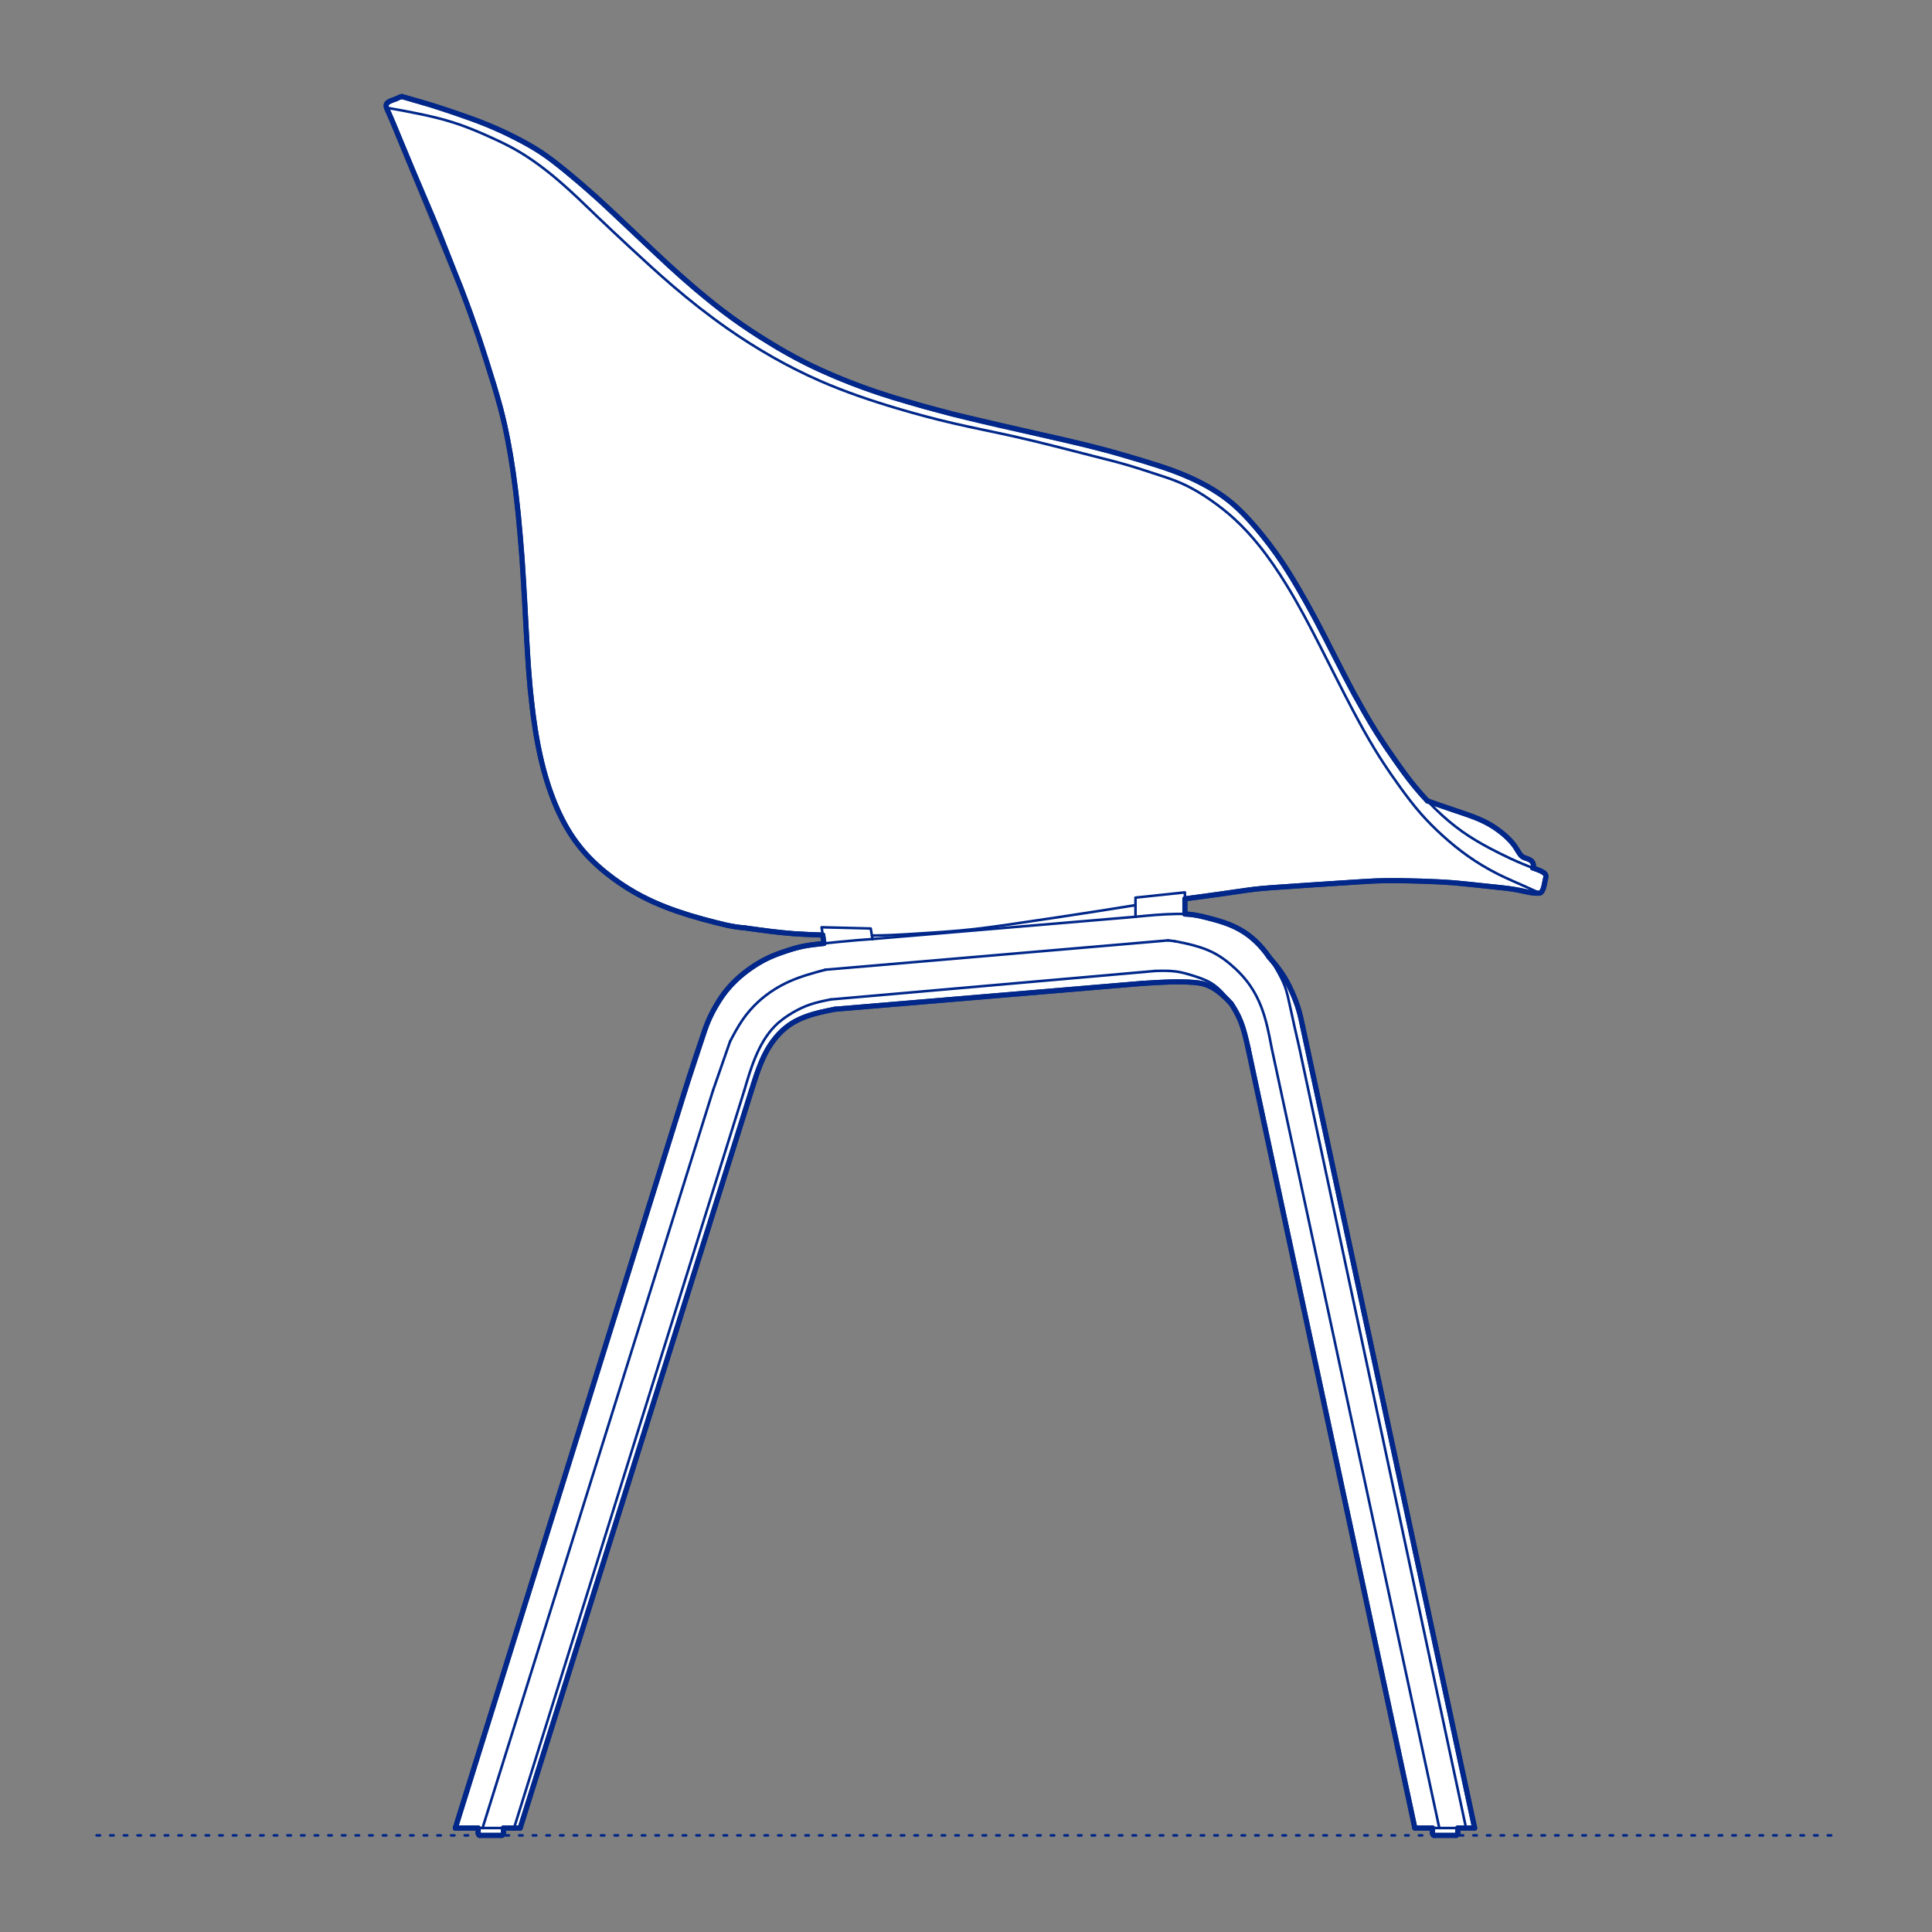 <?xml version="1.0" encoding="UTF-8"?>
<svg xmlns="http://www.w3.org/2000/svg" viewBox="0 0 566.93 566.93">
  <rect x="0" y="0" width="566.93" height="566.93" fill="#808080" stroke="none"/>
  <defs>
    <style>
      .cls-1, .cls-2 {
        stroke-width: .75px;
      }

      .cls-1, .cls-2, .cls-3 {
        fill: none;
        stroke: #002789;
      }

      .cls-1, .cls-2, .cls-3, .cls-4 {
        stroke-linecap: round;
        stroke-linejoin: round;
      }

      .cls-2 {
        stroke-dasharray: 0 0 1 3;
      }

      .cls-3, .cls-4 {
        stroke-width: 1.5px;
      }

      .cls-4 {
        fill: #fff;
        fill-rule: evenodd;
        stroke: #243775;
      }
    </style>
  </defs>
  <g id="Ground_Låst" data-name="Ground Låst">
    <g id="POLYLINE">
      <line class="cls-2" x1="28.35" y1="538.58" x2="538.58" y2="538.58"/>
    </g>
  </g>
  <g id="Blocks_Fill" data-name="Blocks$Fill">
    <g id="HATCH">
      <polygon class="cls-4" points="117.96 28.35 117.88 28.36 117.8 28.37 117.72 28.38 117.64 28.4 117.6 28.41 117.56 28.42 117.51 28.44 117.47 28.45 117.38 28.48 117.3 28.51 117.21 28.54 117.13 28.58 116.96 28.66 116.46 28.9 116.29 28.98 116.15 29.04 116 29.09 114.84 29.51 114.7 29.57 114.56 29.63 114.42 29.69 114.35 29.73 114.28 29.76 114.21 29.8 114.14 29.84 114.07 29.88 114.01 29.92 113.96 29.95 113.91 29.99 113.86 30.02 113.82 30.06 113.77 30.09 113.73 30.13 113.68 30.17 113.64 30.21 113.62 30.23 113.6 30.25 113.58 30.27 113.57 30.29 113.55 30.31 113.53 30.33 113.51 30.35 113.5 30.38 113.48 30.4 113.47 30.42 113.45 30.45 113.44 30.47 113.42 30.49 113.41 30.52 113.4 30.54 113.39 30.57 113.38 30.59 113.38 30.6 113.37 30.62 113.36 30.63 113.36 30.65 113.35 30.67 113.34 30.7 113.34 30.74 113.33 30.77 113.32 30.81 113.32 30.84 113.31 30.88 113.31 30.91 113.31 30.95 113.31 30.98 113.31 31.02 113.31 31.05 113.31 31.09 113.31 31.12 113.31 31.16 113.32 31.19 113.32 31.22 113.32 31.25 113.33 31.31 113.35 31.37 113.36 31.43 113.38 31.49 113.39 31.55 113.41 31.61 113.44 31.69 113.47 31.76 113.53 31.91 115.32 36.03 135.26 84.55 138 91.9 140.59 99.31 144.98 113.17 146.84 119.65 147.42 121.95 147.97 124.26 148.95 128.91 149.79 133.58 150.53 138.27 151.37 144.66 152.08 151.07 153.18 163.85 155.02 195.41 155.6 202.42 156.39 209.41 157.07 214.18 157.47 216.56 157.91 218.93 158.4 221.29 158.94 223.64 159.53 225.97 160.19 228.29 160.98 230.82 161.86 233.32 162.33 234.56 162.82 235.79 163.34 237.01 163.88 238.22 164.69 239.89 165.54 241.54 165.99 242.36 166.46 243.16 166.94 243.96 167.43 244.74 167.89 245.44 168.36 246.13 168.85 246.82 169.35 247.49 169.86 248.15 170.38 248.81 170.91 249.45 171.46 250.09 172.41 251.14 173.4 252.16 174.41 253.15 175.45 254.11 176.52 255.05 177.61 255.96 178.73 256.84 179.86 257.7 180.89 258.45 181.94 259.18 183.01 259.89 184.08 260.58 185.17 261.24 186.27 261.89 187.39 262.51 188.52 263.11 190.19 263.94 191.88 264.73 193.6 265.47 195.33 266.17 197.08 266.84 198.85 267.46 202.41 268.61 206.23 269.71 210.07 270.72 213.08 271.45 214.6 271.75 215.36 271.89 216.12 272.01 217.32 272.16 218.53 272.28 225.81 273.26 229.45 273.67 233.1 274 237.25 274.23 241.42 274.37 241.78 276.84 238.26 277.25 236.82 277.46 236.11 277.59 235.4 277.73 234.76 277.87 234.11 278.03 232.84 278.38 231.57 278.76 229.15 279.58 228 280 226.86 280.46 226.3 280.7 225.74 280.95 225.06 281.27 224.39 281.61 223.73 281.96 223.08 282.33 222.43 282.71 221.79 283.1 221.16 283.51 220.54 283.93 219.94 284.35 219.35 284.78 218.76 285.23 218.19 285.68 217.62 286.15 217.06 286.62 216.51 287.11 215.98 287.61 215.27 288.29 214.59 289 213.93 289.73 213.29 290.48 212.87 291.01 212.46 291.55 212.06 292.1 211.67 292.65 211.3 293.22 210.93 293.79 210.22 294.95 209.57 296.08 208.95 297.24 208.38 298.42 208.1 299.01 207.84 299.61 207.57 300.27 207.31 300.94 206.82 302.29 200.99 320.01 133.61 536.42 140.32 536.42 140.32 537.83 140.32 537.96 140.32 537.98 140.33 538 140.33 538.03 140.33 538.05 140.34 538.07 140.35 538.1 140.35 538.12 140.36 538.14 140.37 538.17 140.38 538.19 140.39 538.21 140.4 538.23 140.41 538.25 140.42 538.28 140.43 538.3 140.44 538.32 140.46 538.34 140.47 538.36 140.48 538.38 140.5 538.4 140.52 538.42 140.53 538.43 140.55 538.45 140.57 538.47 140.58 538.49 140.6 538.5 140.62 538.52 140.64 538.53 140.66 538.54 140.68 538.56 140.7 538.57 140.72 538.58 147.25 538.58 147.28 538.58 147.3 538.57 147.32 538.56 147.34 538.55 147.35 538.55 147.36 538.54 147.38 538.53 147.39 538.53 147.4 538.52 147.41 538.52 147.42 538.51 147.43 538.5 147.44 538.5 147.45 538.49 147.46 538.48 147.47 538.48 147.48 538.47 147.49 538.46 147.5 538.45 147.51 538.45 147.52 538.44 147.53 538.43 147.54 538.42 147.54 538.41 147.55 538.4 147.56 538.39 147.57 538.39 147.58 538.38 147.59 538.37 147.59 538.36 147.6 538.35 147.61 538.34 147.62 538.33 147.62 538.32 147.63 538.31 147.64 538.3 147.64 538.29 147.65 538.28 147.66 538.27 147.66 538.25 147.67 538.24 147.67 538.23 147.68 538.22 147.69 538.21 147.69 538.2 147.7 538.19 147.7 538.18 147.7 538.17 147.71 538.15 147.71 538.14 147.72 538.13 147.72 538.12 147.73 538.1 147.73 538.07 147.74 538.05 147.74 538.03 147.74 537.83 147.74 536.42 152.64 536.42 220.5 320.01 222.07 315.16 222.65 313.57 223.19 312.19 223.47 311.51 223.77 310.83 224.08 310.16 224.4 309.5 224.74 308.84 225.09 308.19 225.47 307.53 225.88 306.88 226.3 306.25 226.74 305.62 227.2 305.02 227.68 304.42 228.18 303.84 228.44 303.56 228.7 303.29 229.11 302.87 229.53 302.47 229.96 302.08 230.4 301.71 230.85 301.34 231.32 301 231.79 300.66 232.28 300.34 232.8 300.02 233.34 299.72 233.89 299.43 234.45 299.16 235.01 298.9 235.58 298.66 236.16 298.43 236.74 298.22 237.75 297.88 238.78 297.57 239.8 297.29 240.84 297.03 242.93 296.57 245.02 296.15 335.06 288.58 339.18 288.33 343.31 288.15 344.97 288.12 346.64 288.12 348.3 288.16 349.98 288.26 350.89 288.34 351.35 288.39 351.8 288.45 352.25 288.53 352.48 288.57 352.7 288.62 352.93 288.67 353.15 288.73 353.37 288.79 353.58 288.85 353.84 288.94 354.09 289.03 354.33 289.12 354.58 289.22 354.82 289.33 355.07 289.45 355.3 289.57 355.54 289.69 355.78 289.82 356.01 289.96 356.24 290.1 356.46 290.24 356.91 290.54 357.35 290.85 357.61 291.05 357.88 291.26 358.39 291.68 358.89 292.12 359.38 292.57 359.86 293.03 360.33 293.5 361.24 294.48 361.64 295.09 362.03 295.71 362.4 296.33 362.76 296.97 363.1 297.61 363.42 298.26 363.72 298.92 364 299.59 364.19 300.07 364.36 300.55 364.7 301.52 365 302.5 365.27 303.5 365.77 305.5 366.23 307.53 415.17 536.42 420.35 536.42 420.35 537.83 420.35 537.96 420.35 537.98 420.35 538 420.36 538.03 420.36 538.05 420.37 538.07 420.37 538.1 420.38 538.12 420.39 538.14 420.39 538.17 420.4 538.19 420.41 538.21 420.42 538.23 420.43 538.25 420.44 538.28 420.46 538.3 420.47 538.32 420.48 538.34 420.5 538.36 420.51 538.38 420.53 538.4 420.54 538.42 420.56 538.43 420.57 538.45 420.59 538.47 420.61 538.49 420.63 538.5 420.65 538.52 420.66 538.53 420.68 538.54 420.7 538.56 420.72 538.57 420.74 538.58 427.28 538.58 427.3 538.58 427.33 538.57 427.35 538.56 427.37 538.55 427.38 538.55 427.39 538.54 427.4 538.53 427.41 538.53 427.42 538.52 427.43 538.52 427.44 538.51 427.45 538.5 427.46 538.5 427.48 538.49 427.49 538.48 427.5 538.48 427.51 538.47 427.51 538.46 427.52 538.45 427.53 538.45 427.54 538.44 427.55 538.43 427.56 538.42 427.57 538.41 427.58 538.4 427.59 538.39 427.6 538.39 427.6 538.38 427.61 538.37 427.62 538.36 427.63 538.35 427.64 538.34 427.64 538.33 427.65 538.32 427.66 538.31 427.66 538.3 427.67 538.29 427.68 538.28 427.68 538.27 427.69 538.25 427.7 538.24 427.7 538.23 427.71 538.22 427.71 538.21 427.72 538.2 427.72 538.19 427.73 538.18 427.73 538.17 427.73 538.15 427.74 538.14 427.74 538.13 427.75 538.12 427.75 538.1 427.76 538.07 427.76 538.05 427.77 538.03 427.77 537.83 427.77 536.42 432.72 536.42 382.26 301.23 381.74 298.82 381.45 297.62 381.12 296.44 380.93 295.78 380.72 295.13 380.49 294.49 380.26 293.85 379.76 292.57 379.23 291.31 378.55 289.84 378.19 289.12 377.82 288.4 377.43 287.69 377.03 286.99 376.6 286.3 376.16 285.63 375.73 285 375.28 284.38 374.34 283.16 372.37 280.79 371.94 280.18 371.5 279.59 371.05 279.01 370.58 278.44 370.09 277.88 369.59 277.33 369.08 276.8 368.55 276.28 368.07 275.84 367.58 275.41 367.08 274.99 366.57 274.59 366.05 274.2 365.52 273.82 364.97 273.46 364.42 273.12 363.98 272.86 363.53 272.61 363.08 272.37 362.62 272.14 362.15 271.91 361.69 271.7 361.22 271.5 360.74 271.3 360 271.01 359.24 270.74 358.48 270.49 357.72 270.25 356.18 269.81 353.46 269.1 352.29 268.83 351.7 268.7 351.1 268.59 350.51 268.49 349.91 268.4 349.36 268.34 348.81 268.29 348.26 268.25 347.7 268.22 347.7 263.76 368.02 260.95 370.34 260.71 373.17 260.48 373.17 260.48 393.99 259.08 403.83 258.49 407.16 258.42 410.5 258.42 417.17 258.57 422.02 258.76 426.86 259.07 436.29 260.04 442.55 260.72 443.79 260.9 445.03 261.1 446.26 261.34 448.19 261.76 448.83 261.89 449.16 261.94 449.48 261.99 449.81 262.03 450.14 262.07 450.47 262.09 450.8 262.11 451.14 262.11 451.31 262.11 451.48 262.1 451.57 262.1 451.65 262.09 451.7 262.08 451.74 262.08 451.78 262.07 451.8 262.07 451.82 262.06 451.84 262.06 451.86 262.05 451.88 262.05 451.9 262.04 451.92 262.04 451.94 262.03 451.96 262.02 451.98 262.02 452 262.01 452.01 262 452.02 262 452.04 261.99 452.05 261.98 452.07 261.98 452.08 261.97 452.09 261.96 452.11 261.95 452.12 261.94 452.13 261.93 452.15 261.92 452.17 261.9 452.2 261.88 452.22 261.86 452.24 261.84 452.27 261.82 452.29 261.8 452.31 261.77 452.33 261.75 452.35 261.72 452.37 261.69 452.39 261.67 452.41 261.64 452.43 261.61 452.45 261.58 452.49 261.53 452.53 261.47 452.56 261.41 452.59 261.34 452.65 261.22 452.7 261.12 452.74 261.03 452.78 260.93 452.82 260.84 452.85 260.74 452.89 260.64 452.95 260.45 453.01 260.26 453.06 260.07 453.1 259.88 453.14 259.69 453.37 258.53 453.45 258.15 453.54 257.79 453.57 257.67 453.59 257.55 453.6 257.49 453.61 257.43 453.61 257.37 453.62 257.31 453.62 257.25 453.62 257.18 453.62 257.15 453.62 257.11 453.62 257.07 453.62 257.03 453.61 256.99 453.61 256.95 453.6 256.92 453.59 256.88 453.59 256.84 453.58 256.8 453.57 256.77 453.56 256.75 453.56 256.73 453.55 256.71 453.54 256.7 453.54 256.68 453.53 256.66 453.52 256.65 453.51 256.63 453.5 256.61 453.5 256.6 453.49 256.58 453.47 256.56 453.46 256.54 453.45 256.52 453.44 256.5 453.43 256.48 453.41 256.47 453.4 256.45 453.38 256.43 453.37 256.42 453.36 256.4 453.34 256.38 453.31 256.35 453.28 256.32 453.24 256.29 453.21 256.26 453.17 256.23 453.14 256.2 453.07 256.14 452.99 256.09 452.84 255.99 452.69 255.89 452.53 255.8 452.37 255.71 452.21 255.63 452.05 255.55 451.89 255.48 451.73 255.41 451.4 255.27 449.72 254.66 449.75 254.63 449.77 254.6 449.8 254.57 449.82 254.54 449.84 254.51 449.85 254.49 449.86 254.48 449.87 254.46 449.88 254.44 449.89 254.43 449.89 254.41 449.9 254.39 449.91 254.36 449.92 254.34 449.93 254.31 449.94 254.29 449.95 254.26 449.95 254.24 449.96 254.21 449.96 254.18 449.97 254.16 449.97 254.13 449.97 254.1 449.98 254.08 449.98 254.05 449.98 254.02 449.98 254 449.98 253.97 449.98 253.94 449.98 253.91 449.98 253.88 449.97 253.83 449.97 253.77 449.96 253.72 449.95 253.66 449.94 253.61 449.93 253.55 449.91 253.5 449.89 253.44 449.88 253.39 449.86 253.33 449.84 253.28 449.81 253.23 449.79 253.17 449.77 253.12 449.74 253.07 449.71 253.02 449.68 252.98 449.65 252.93 449.62 252.88 449.59 252.84 449.55 252.8 449.51 252.75 449.49 252.73 449.47 252.71 449.45 252.68 449.43 252.66 449.38 252.62 449.33 252.57 449.28 252.53 449.23 252.49 449.18 252.46 449.12 252.42 449.07 252.38 449.01 252.35 448.95 252.32 448.9 252.28 448.84 252.25 448.78 252.22 448.66 252.17 448.53 252.11 448.39 252.06 447.45 251.73 447.32 251.68 447.2 251.63 447.13 251.6 447.07 251.57 447.01 251.54 446.95 251.51 446.89 251.47 446.83 251.44 446.78 251.4 446.72 251.36 446.66 251.32 446.61 251.28 446.57 251.25 446.53 251.22 446.5 251.18 446.46 251.15 446.43 251.11 446.39 251.08 446.32 251 446.26 250.93 446.19 250.85 446.13 250.77 445.98 250.57 445.9 250.46 445.74 250.22 444.84 248.77 444.65 248.48 444.45 248.2 444.24 247.92 444.03 247.64 443.81 247.37 443.58 247.1 443.35 246.84 443.11 246.58 442.87 246.33 442.62 246.08 442.11 245.59 441.59 245.12 441.06 244.66 440.42 244.15 439.78 243.66 439.12 243.18 438.45 242.73 437.76 242.3 437.07 241.88 436.36 241.49 435.65 241.12 434.86 240.74 434.06 240.38 433.25 240.05 432.44 239.73 430.79 239.12 418.87 235.01 417.6 233.63 416.36 232.22 415.15 230.78 413.97 229.32 411.8 226.44 409.7 223.51 406.8 219.34 404.02 215.09 402.19 212.09 400.41 209.05 397.37 203.63 385.59 180.89 383.27 176.66 380.87 172.47 379.35 169.92 377.78 167.4 376.17 164.91 374.48 162.47 372.44 159.69 370.32 156.99 368.41 154.69 366.44 152.46 365.26 151.2 364.05 149.98 363.43 149.38 362.8 148.79 362.16 148.22 361.51 147.66 360.59 146.91 359.66 146.19 358.7 145.49 357.73 144.82 356.73 144.18 355.73 143.55 354.71 142.95 353.67 142.37 352.56 141.78 351.43 141.2 350.29 140.65 349.13 140.13 346.81 139.13 344.45 138.21 342.29 137.44 340.12 136.72 335.76 135.35 326.49 132.63 319 130.68 279.53 121.51 271.59 119.39 262.27 116.68 257.65 115.2 253.08 113.6 249.17 112.12 245.29 110.55 240.7 108.54 238.43 107.48 236.18 106.37 233.49 104.97 230.83 103.51 228.19 101.99 222.88 98.73 220.2 96.99 217.55 95.2 214.94 93.35 212.21 91.33 209.53 89.25 204.27 84.93 200.3 81.49 196.4 77.98 176 58.82 170.87 54.28 165.62 49.87 162.22 47.18 160.48 45.9 159.59 45.28 158.7 44.67 157.77 44.08 156.84 43.5 154.94 42.39 153 41.33 151.05 40.32 149.13 39.36 147.19 38.44 145.23 37.56 143.26 36.72 140.82 35.75 138.36 34.83 133.41 33.1 126.65 30.88 117.96 28.35"/>
    </g>
  </g>
  <g id="Blocks_Inner" data-name="Blocks$Inner">
    <g id="POLYLINE-2" data-name="POLYLINE">
      <polyline class="cls-1" points="347.7 268.22 347.7 261.86 333.2 263.4 333.2 269.02"/>
    </g>
    <g id="POLYLINE-3" data-name="POLYLINE">
      <polyline class="cls-1" points="241.78 276.84 241.09 272.1 255.51 272.46 256.03 275.55"/>
    </g>
    <g id="POLYLINE-4" data-name="POLYLINE">
      <line class="cls-1" x1="141.6" y1="536.42" x2="209.22" y2="320.01"/>
    </g>
    <g id="SPLINE">
      <path class="cls-1" d="M209.22,320.01c1.67-4.8,3.34-9.6,5.01-14.41"/>
    </g>
    <g id="SPLINE-2" data-name="SPLINE">
      <path class="cls-1" d="M214.23,305.61c1.13-2.15,2.27-4.3,3.64-6.3,1.33-1.94,2.89-3.73,4.62-5.33,1.47-1.36,3.07-2.57,4.76-3.63,1.4-.88,2.86-1.67,4.37-2.34,3.37-1.51,6.95-2.48,10.53-3.44"/>
    </g>
    <g id="POLYLINE-5" data-name="POLYLINE">
      <line class="cls-1" x1="242.14" y1="284.56" x2="342.74" y2="275.95"/>
    </g>
    <g id="SPLINE-3" data-name="SPLINE">
      <path class="cls-1" d="M342.74,275.95c.38.04.77.08,1.15.13.29.04.57.08.86.12"/>
    </g>
    <g id="SPLINE-4" data-name="SPLINE">
      <path class="cls-1" d="M344.75,276.2s4.98.82,8.76,2.24c3.07,1.15,5.35,2.69,7.42,4.42,2.26,1.89,4.28,4,5.92,6.37,1.34,1.94,2.41,4.06,3.26,6.24,1.49,3.86,2.27,7.96,3.05,12.05"/>
    </g>
    <g id="POLYLINE-6" data-name="POLYLINE">
      <line class="cls-1" x1="373.16" y1="307.53" x2="422.35" y2="536.42"/>
    </g>
    <g id="POLYLINE-7" data-name="POLYLINE">
      <line class="cls-1" x1="150.84" y1="536.42" x2="218.4" y2="320.01"/>
    </g>
    <g id="SPLINE-5" data-name="SPLINE">
      <path class="cls-1" d="M218.4,320.01c.98-3.34,1.96-6.68,3.33-9.93s3.15-6.45,5.62-8.95c1.59-1.61,3.46-2.95,5.44-4.09,1.56-.9,3.18-1.67,4.87-2.25,1.98-.68,4.04-1.1,6.1-1.51"/>
    </g>
    <g id="POLYLINE-8" data-name="POLYLINE">
      <line class="cls-1" x1="243.77" y1="293.28" x2="339" y2="284.92"/>
    </g>
    <g id="SPLINE-6" data-name="SPLINE">
      <path class="cls-1" d="M339,284.92c2.1-.06,4.21-.11,6.26.18,1.69.25,3.35.73,5.01,1.26,1.86.59,3.73,1.23,5.35,2.26,1.93,1.22,3.53,2.98,4.92,4.86s2.59,3.96,3.47,6.12c1.03,2.54,1.63,5.24,2.24,7.94"/>
    </g>
    <g id="POLYLINE-9" data-name="POLYLINE">
      <polyline class="cls-1" points="366.23 307.53 415.17 536.42 432.72 536.42 382.26 301.23"/>
    </g>
    <g id="SPLINE-7" data-name="SPLINE">
      <path class="cls-1" d="M382.26,301.23c-.34-1.61-.68-3.22-1.14-4.8-.51-1.75-1.16-3.45-1.9-5.12-.87-1.97-1.86-3.9-3.06-5.68-1.14-1.7-2.47-3.27-3.8-4.84"/>
    </g>
    <g id="ARC">
      <path class="cls-1" d="M420.35,537.96c.02.26.17.49.39.63"/>
    </g>
    <g id="POLYLINE-10" data-name="POLYLINE">
      <line class="cls-1" x1="420.74" y1="538.58" x2="427.28" y2="538.58"/>
    </g>
    <g id="ARC-2" data-name="ARC">
      <path class="cls-1" d="M427.28,538.58c.26-.07.45-.29.48-.55"/>
    </g>
    <g id="ARC-3" data-name="ARC">
      <path class="cls-1" d="M140.32,537.96c.02.26.17.49.39.63"/>
    </g>
    <g id="POLYLINE-11" data-name="POLYLINE">
      <line class="cls-1" x1="140.72" y1="538.58" x2="147.25" y2="538.58"/>
    </g>
    <g id="ARC-4" data-name="ARC">
      <path class="cls-1" d="M147.25,538.58c.26-.07.45-.29.48-.55"/>
    </g>
    <g id="SPLINE-8" data-name="SPLINE">
      <path class="cls-1" d="M347.7,263.76c17.16-2.16,16.98-2.66,25.47-3.28,3.73-.27,7.46-.54,11.18-.78,3.21-.21,6.42-.41,9.63-.62,3.28-.22,6.56-.47,9.85-.59,4.44-.15,8.89-.06,13.34.08,3.24.11,6.47.24,9.7.5,3.14.26,6.28.64,9.42.97,3.34.34,6.7.61,9.97,1.3,1.71.36,3.4.84,5.22.76.18,0,.35-.02.5-.08.31-.13.51-.46.67-.8.48-1.02.56-2.04.8-3.07.08-.32.17-.63.17-.97,0-.2-.03-.41-.13-.59-.11-.21-.3-.36-.5-.5-.8-.56-1.7-.86-2.6-1.19-2.44-.88-4.84-1.9-7.2-2.99-2.1-.98-4.18-2.01-6.22-3.1-2.68-1.43-5.3-2.97-7.78-4.72-2.8-1.97-5.4-4.21-7.86-6.59-2.63-2.56-5.09-5.29-7.36-8.17-1.49-1.89-2.89-3.84-4.27-5.81-1.95-2.77-3.87-5.56-5.67-8.42-1.25-1.99-2.45-4.01-3.62-6.05-2.06-3.59-4.05-7.22-5.95-10.89-1.8-3.47-3.51-6.98-5.29-10.46-1.16-2.28-2.36-4.54-3.57-6.8-1.53-2.83-3.1-5.65-4.72-8.43-2-3.41-4.09-6.78-6.38-10-1.33-1.87-2.72-3.69-4.17-5.48-1.25-1.55-2.53-3.06-3.88-4.53-1.55-1.69-3.18-3.32-4.93-4.8-2.41-2.03-5.07-3.77-7.83-5.28-2.97-1.62-6.06-2.99-9.23-4.16-2.86-1.06-5.77-1.97-8.69-2.86-3.08-.94-6.17-1.86-9.27-2.72-4.97-1.37-9.99-2.59-15.02-3.75-7.98-1.83-15.99-3.51-23.96-5.41-5.33-1.27-10.64-2.63-15.92-4.09-6.24-1.72-12.44-3.57-18.51-5.79-2.62-.96-5.21-1.98-7.78-3.06-3.08-1.3-6.13-2.67-9.11-4.18-3.61-1.82-7.13-3.83-10.59-5.95-3.64-2.23-7.2-4.57-10.65-7.07-3.67-2.66-7.22-5.49-10.67-8.42-2.67-2.26-5.28-4.59-7.86-6.95-3.25-2.97-6.45-6-9.64-9.04-3.57-3.4-7.12-6.81-10.77-10.12-3.38-3.07-6.83-6.06-10.38-8.95-2.24-1.82-4.52-3.61-6.92-5.19-2.45-1.62-5.03-3.03-7.65-4.36-2.55-1.29-5.15-2.5-7.79-3.59-3.23-1.34-6.54-2.49-9.85-3.63-2.24-.77-4.49-1.52-6.76-2.22-2.01-.62-4.03-1.19-6.05-1.77-.88-.25-1.77-.51-2.65-.77"/>
    </g>
    <g id="SPLINE-9" data-name="SPLINE">
      <path class="cls-1" d="M117.96,28.35c-.11.01-.21.03-.31.05-.47.11-.9.38-1.35.57-.76.33-1.57.49-2.28.95-.26.17-.5.37-.62.65-.07.17-.09.37-.08.55.03.38.19.74.35,1.09,1.16,2.55,2.19,5.08,3.24,7.62,2.67,6.48,5.43,12.99,8.2,19.47,1.35,3.16,2.7,6.32,3.97,9.5.83,2.07,1.63,4.15,2.44,6.22,1.24,3.18,2.52,6.34,3.75,9.52,1.89,4.88,3.66,9.8,5.33,14.76,1.55,4.59,3,9.21,4.4,13.86.65,2.15,1.28,4.31,1.85,6.48,1.62,6.12,2.78,12.36,3.69,18.62.62,4.25,1.13,8.52,1.56,12.8.86,8.51,1.43,17.05,1.89,25.59.33,6.25.6,12.51,1.05,18.75.33,4.68.77,9.35,1.37,14.01.83,6.37,1.97,12.72,3.8,18.88,1,3.39,2.22,6.72,3.7,9.93,1.04,2.25,2.21,4.44,3.55,6.53,1.21,1.88,2.56,3.67,4.03,5.35,2.5,2.84,5.35,5.36,8.4,7.61,2.74,2.03,5.63,3.85,8.66,5.41,4.42,2.29,9.13,4.05,13.9,5.51,2.54.77,5.09,1.46,7.66,2.11,2,.51,4.01.99,6.04,1.28.8.12,1.61.2,2.42.27"/>
    </g>
    <g id="SPLINE-10" data-name="SPLINE">
      <path class="cls-1" d="M218.53,272.28c4.85.68,9.69,1.36,14.56,1.72,2.77.2,5.54.3,8.32.37"/>
    </g>
    <g id="POLYLINE-12" data-name="POLYLINE">
      <line class="cls-1" x1="430.2" y1="536.42" x2="381.29" y2="307.53"/>
    </g>
    <g id="SPLINE-11" data-name="SPLINE">
      <path class="cls-1" d="M381.29,307.53c-.96-4.2-1.93-8.4-2.83-12.65-.39-1.85-.78-3.71-1.43-5.47-.59-1.6-1.41-3.13-2.25-4.63-.76-1.36-1.54-2.71-2.41-3.99-1.11-1.62-2.39-3.15-3.82-4.51-1.26-1.2-2.64-2.27-4.13-3.16-1.17-.71-2.41-1.31-3.68-1.82-1.98-.79-4.04-1.37-6.11-1.9-1.56-.4-3.13-.79-4.72-.99s-3.14-.24-4.72-.22c-4.02.05-8.01.44-12,.83"/>
    </g>
    <g id="POLYLINE-13" data-name="POLYLINE">
      <line class="cls-1" x1="333.2" y1="269.02" x2="256.08" y2="275.55"/>
    </g>
    <g id="SPLINE-12" data-name="SPLINE">
      <path class="cls-1" d="M256.08,275.55c-1.54.11-3.09.22-4.63.35-3.44.28-6.87.64-10.31,1.01-1.93.21-3.85.42-5.74.82-1.72.36-3.41.88-5.09,1.45-1.55.52-3.09,1.09-4.58,1.77-1.81.83-3.55,1.85-5.2,2.98-1.61,1.11-3.15,2.33-4.57,3.68-.95.9-1.85,1.86-2.68,2.87-1.15,1.4-2.15,2.91-3.07,4.47s-1.7,3.06-2.38,4.66c-.75,1.76-1.34,3.59-1.95,5.41-.63,1.89-1.29,3.78-1.92,5.67-1.03,3.09-2.01,6.21-2.98,9.32"/>
    </g>
    <g id="POLYLINE-14" data-name="POLYLINE">
      <polyline class="cls-1" points="200.99 320.01 133.61 536.42 152.64 536.42 220.5 320.01"/>
    </g>
    <g id="SPLINE-13" data-name="SPLINE">
      <path class="cls-1" d="M220.5,320.01c.68-2.16,1.35-4.32,2.15-6.45.69-1.84,1.47-3.66,2.44-5.37,1-1.77,2.2-3.44,3.61-4.91,1.07-1.12,2.27-2.11,3.58-2.94,1.39-.88,2.91-1.57,4.47-2.13,2.68-.96,5.48-1.51,8.28-2.07"/>
    </g>
    <g id="POLYLINE-15" data-name="POLYLINE">
      <line class="cls-1" x1="245.02" y1="296.15" x2="335.06" y2="288.58"/>
    </g>
    <g id="SPLINE-14" data-name="SPLINE">
      <path class="cls-1" d="M335.06,288.58c2.75-.18,5.5-.36,8.25-.43,2.22-.06,4.44-.06,6.67.11,1.22.09,2.45.23,3.61.6,1.35.42,2.61,1.15,3.76,2,1.44,1.06,2.69,2.31,3.89,3.63"/>
    </g>
    <g id="SPLINE-15" data-name="SPLINE">
      <path class="cls-1" d="M451.82,262.06c-1.28-.59-2.57-1.18-3.86-1.75-2.82-1.26-5.68-2.45-8.44-3.84-3.04-1.53-5.98-3.29-8.76-5.26-2.61-1.84-5.08-3.87-7.44-6.01-2.23-2.02-4.37-4.15-6.35-6.41-2.16-2.46-4.14-5.07-6.06-7.73-1.74-2.41-3.44-4.84-5.06-7.33-.83-1.28-1.65-2.57-2.44-3.87-2.31-3.79-4.44-7.68-6.51-11.6-3.24-6.15-6.33-12.38-9.49-18.58s-6.32-12.21-9.91-18.06c-2.51-4.08-5.2-8.06-8.22-11.78-2.18-2.69-4.53-5.25-7.07-7.58-2.15-1.97-4.45-3.77-6.85-5.45-2.7-1.88-5.54-3.6-8.53-4.93-2.89-1.29-5.92-2.21-8.93-3.19-1.83-.59-3.66-1.2-5.5-1.76-3.8-1.16-7.65-2.12-11.5-3.09-7.87-2-15.71-4.07-23.5-5.81-5.87-1.31-11.71-2.44-17.66-3.82-5.49-1.27-11.06-2.76-16.54-4.39-7.68-2.28-15.16-4.82-22.39-7.97-9.59-4.18-18.74-9.44-27.33-15.44-5.63-3.93-11.02-8.18-16.22-12.65-4.17-3.58-8.22-7.3-12.25-11.04-3.31-3.07-6.61-6.16-9.88-9.29-3.65-3.5-7.26-7.06-11.23-10.45s-8.04-6.43-12.2-8.83c-2.29-1.32-4.56-2.42-6.92-3.5-3.69-1.7-7.58-3.37-11.59-4.65-3.26-1.05-6.59-1.84-9.93-2.54s-6.55-1.28-9.83-1.85"/>
    </g>
    <g id="SPLINE-16" data-name="SPLINE">
      <path class="cls-1" d="M449.72,254.66c.07-.08.13-.16.17-.25.12-.25.1-.57.03-.85-.08-.3-.21-.58-.41-.8-.23-.26-.53-.44-.86-.58-.7-.31-1.48-.43-2.05-.89-.2-.17-.38-.38-.54-.59-.46-.61-.82-1.28-1.22-1.92-1.01-1.56-2.34-2.91-3.79-4.11-1.67-1.39-3.48-2.58-5.41-3.54-2.08-1.04-4.3-1.82-6.52-2.57-2.21-.74-4.42-1.46-6.61-2.23-1.22-.43-2.43-.87-3.65-1.32"/>
    </g>
    <g id="POLYLINE-16" data-name="POLYLINE">
      <line class="cls-1" x1="427.77" y1="536.42" x2="427.77" y2="537.83"/>
    </g>
    <g id="POLYLINE-17" data-name="POLYLINE">
      <line class="cls-1" x1="420.35" y1="537.83" x2="420.35" y2="536.42"/>
    </g>
    <g id="POLYLINE-18" data-name="POLYLINE">
      <line class="cls-1" x1="147.74" y1="536.42" x2="147.74" y2="537.83"/>
    </g>
    <g id="POLYLINE-19" data-name="POLYLINE">
      <line class="cls-1" x1="140.32" y1="537.83" x2="140.32" y2="536.42"/>
    </g>
    <g id="SPLINE-17" data-name="SPLINE">
      <path class="cls-1" d="M255.86,274.53c1.86-.02,3.72-.06,5.59-.14,2.35-.09,4.7-.24,7.04-.39,5.8-.36,11.6-.71,17.36-1.36,3.24-.36,6.47-.82,9.69-1.28,4.66-.67,9.32-1.36,13.97-2.06,4.37-.66,8.74-1.32,13.1-2.01,3.53-.56,7.05-1.14,10.58-1.68"/>
    </g>
  </g>
  <g id="Blocks_Outline" data-name="Blocks$Outline">
    <g id="SPLINE-18" data-name="SPLINE">
      <path class="cls-3" d="M117.96,28.35c-.11.01-.21.03-.31.05-.47.11-.9.38-1.35.57-.76.33-1.57.49-2.28.95-.26.17-.5.37-.62.65-.07.17-.09.37-.08.55.01.17.05.33.1.49.07.2.16.4.25.6,1.16,2.55,2.19,5.08,3.24,7.62,2.67,6.48,5.43,12.99,8.2,19.47,1.35,3.16,2.7,6.32,3.97,9.5.83,2.07,1.63,4.15,2.44,6.22,1.24,3.18,2.52,6.34,3.75,9.52,1.89,4.88,3.66,9.8,5.33,14.76,1.55,4.59,3,9.21,4.4,13.86.65,2.15,1.28,4.31,1.85,6.48,1.62,6.12,2.78,12.36,3.69,18.62.62,4.25,1.13,8.52,1.56,12.8.86,8.51,1.43,17.05,1.89,25.59.33,6.25.6,12.51,1.05,18.75.33,4.68.77,9.35,1.37,14.01.83,6.37,1.97,12.72,3.8,18.88,1,3.39,2.22,6.72,3.7,9.93,1.04,2.25,2.21,4.44,3.55,6.53,1.21,1.88,2.56,3.67,4.03,5.35,2.5,2.84,5.35,5.36,8.4,7.61,2.74,2.03,5.63,3.85,8.66,5.41,4.42,2.29,9.13,4.05,13.9,5.51,2.54.77,5.09,1.46,7.66,2.11,2,.51,4.01.99,6.04,1.28.8.12,1.61.2,2.42.27"/>
    </g>
    <g id="SPLINE-19" data-name="SPLINE">
      <path class="cls-3" d="M218.53,272.28c4.85.68,9.69,1.36,14.56,1.72,2.77.2,5.54.3,8.32.37"/>
    </g>
    <g id="POLYLINE-20" data-name="POLYLINE">
      <line class="cls-3" x1="241.42" y1="274.37" x2="241.78" y2="276.84"/>
    </g>
    <g id="SPLINE-20" data-name="SPLINE">
      <path class="cls-3" d="M241.78,276.84c-.21.02-.42.05-.64.07-1.93.21-3.85.42-5.74.82-1.72.36-3.41.88-5.09,1.45-1.55.52-3.09,1.09-4.58,1.77-1.81.83-3.55,1.85-5.2,2.98s-3.15,2.33-4.57,3.68c-.95.9-1.85,1.86-2.68,2.87-1.15,1.4-2.15,2.91-3.07,4.47s-1.7,3.06-2.38,4.66c-.75,1.76-1.34,3.59-1.95,5.41-.63,1.89-1.29,3.78-1.92,5.67-1.03,3.09-2.01,6.21-2.98,9.32"/>
    </g>
    <g id="POLYLINE-21" data-name="POLYLINE">
      <line class="cls-3" x1="200.99" y1="320.01" x2="133.61" y2="536.42"/>
    </g>
    <g id="POLYLINE-22" data-name="POLYLINE">
      <line class="cls-3" x1="133.61" y1="536.42" x2="140.32" y2="536.42"/>
    </g>
    <g id="POLYLINE-23" data-name="POLYLINE">
      <line class="cls-3" x1="140.32" y1="536.42" x2="140.32" y2="537.83"/>
    </g>
    <g id="POLYLINE-24" data-name="POLYLINE">
      <line class="cls-3" x1="140.32" y1="537.83" x2="140.32" y2="537.96"/>
    </g>
    <g id="SPLINE-21" data-name="SPLINE">
      <path class="cls-3" d="M140.32,537.96c.02.27.16.49.39.63"/>
    </g>
    <g id="POLYLINE-25" data-name="POLYLINE">
      <line class="cls-3" x1="140.72" y1="538.58" x2="147.25" y2="538.58"/>
    </g>
    <g id="SPLINE-22" data-name="SPLINE">
      <path class="cls-3" d="M147.25,538.58c.26-.08.44-.28.48-.55"/>
    </g>
    <g id="POLYLINE-26" data-name="POLYLINE">
      <line class="cls-3" x1="147.74" y1="538.03" x2="147.74" y2="537.83"/>
    </g>
    <g id="POLYLINE-27" data-name="POLYLINE">
      <line class="cls-3" x1="147.74" y1="537.83" x2="147.74" y2="536.42"/>
    </g>
    <g id="POLYLINE-28" data-name="POLYLINE">
      <line class="cls-3" x1="147.74" y1="536.42" x2="152.64" y2="536.42"/>
    </g>
    <g id="POLYLINE-29" data-name="POLYLINE">
      <line class="cls-3" x1="152.64" y1="536.42" x2="220.5" y2="320.01"/>
    </g>
    <g id="SPLINE-23" data-name="SPLINE">
      <path class="cls-3" d="M220.5,320.01c.68-2.16,1.35-4.32,2.15-6.45.69-1.84,1.47-3.66,2.44-5.37,1-1.77,2.2-3.44,3.61-4.91,1.07-1.12,2.27-2.11,3.58-2.94,1.39-.88,2.91-1.57,4.47-2.13,2.68-.96,5.48-1.51,8.28-2.07"/>
    </g>
    <g id="POLYLINE-30" data-name="POLYLINE">
      <line class="cls-3" x1="245.02" y1="296.15" x2="335.06" y2="288.58"/>
    </g>
    <g id="SPLINE-24" data-name="SPLINE">
      <path class="cls-3" d="M335.06,288.58c2.75-.18,5.5-.36,8.25-.43,2.22-.06,4.44-.06,6.67.11,1.22.09,2.45.23,3.61.6,1.35.42,2.61,1.15,3.76,2,1.44,1.06,2.69,2.31,3.89,3.63"/>
    </g>
    <g id="SPLINE-25" data-name="SPLINE">
      <path class="cls-3" d="M361.24,294.48c1.1,1.62,2.03,3.33,2.76,5.12,1.03,2.54,1.63,5.24,2.24,7.94"/>
    </g>
    <g id="POLYLINE-31" data-name="POLYLINE">
      <line class="cls-3" x1="366.23" y1="307.53" x2="415.17" y2="536.42"/>
    </g>
    <g id="POLYLINE-32" data-name="POLYLINE">
      <line class="cls-3" x1="415.17" y1="536.42" x2="420.35" y2="536.42"/>
    </g>
    <g id="POLYLINE-33" data-name="POLYLINE">
      <line class="cls-3" x1="420.35" y1="536.42" x2="420.35" y2="537.83"/>
    </g>
    <g id="POLYLINE-34" data-name="POLYLINE">
      <line class="cls-3" x1="420.35" y1="537.83" x2="420.35" y2="537.96"/>
    </g>
    <g id="SPLINE-26" data-name="SPLINE">
      <path class="cls-3" d="M420.35,537.96c.02.27.16.49.39.63"/>
    </g>
    <g id="POLYLINE-35" data-name="POLYLINE">
      <line class="cls-3" x1="420.74" y1="538.58" x2="427.28" y2="538.58"/>
    </g>
    <g id="SPLINE-27" data-name="SPLINE">
      <path class="cls-3" d="M427.28,538.58c.26-.08.44-.28.48-.55"/>
    </g>
    <g id="POLYLINE-36" data-name="POLYLINE">
      <line class="cls-3" x1="427.77" y1="538.03" x2="427.77" y2="537.83"/>
    </g>
    <g id="POLYLINE-37" data-name="POLYLINE">
      <line class="cls-3" x1="427.77" y1="537.83" x2="427.77" y2="536.42"/>
    </g>
    <g id="POLYLINE-38" data-name="POLYLINE">
      <line class="cls-3" x1="427.77" y1="536.42" x2="432.72" y2="536.42"/>
    </g>
    <g id="POLYLINE-39" data-name="POLYLINE">
      <line class="cls-3" x1="432.72" y1="536.42" x2="382.26" y2="301.23"/>
    </g>
    <g id="SPLINE-28" data-name="SPLINE">
      <path class="cls-3" d="M382.26,301.23c-.34-1.61-.68-3.22-1.14-4.8-.51-1.75-1.16-3.45-1.9-5.12-.87-1.97-1.86-3.9-3.06-5.68-1.14-1.7-2.47-3.27-3.8-4.84"/>
    </g>
    <g id="SPLINE-29" data-name="SPLINE">
      <path class="cls-3" d="M372.37,280.79c-1.11-1.62-2.39-3.15-3.82-4.51-1.26-1.2-2.64-2.27-4.13-3.16-1.17-.71-2.41-1.31-3.68-1.82-1.98-.79-4.04-1.37-6.11-1.9-1.56-.4-3.13-.79-4.72-.99-.73-.1-1.47-.15-2.21-.19"/>
    </g>
    <g id="POLYLINE-40" data-name="POLYLINE">
      <line class="cls-3" x1="347.7" y1="268.22" x2="347.7" y2="263.76"/>
    </g>
    <g id="SPLINE-30" data-name="SPLINE">
      <path class="cls-3" d="M347.7,263.76c17.16-2.16,16.98-2.66,25.47-3.28h0c3.73-.27,7.46-.54,11.18-.78,3.21-.21,6.42-.41,9.63-.62,3.28-.22,6.56-.47,9.85-.59,4.44-.15,8.89-.06,13.34.08,3.24.11,6.47.24,9.7.5,3.14.26,6.28.64,9.42.97,3.34.34,6.7.61,9.97,1.3,1.71.36,3.4.84,5.22.76.12,0,.24-.01.35-.04.05-.01.11-.03.16-.05.31-.13.51-.46.67-.8.48-1.02.56-2.04.8-3.07.08-.32.17-.63.17-.97,0-.2-.03-.41-.13-.59-.11-.21-.3-.36-.5-.5-.8-.56-1.7-.86-2.6-1.19-.22-.08-.45-.16-.67-.24"/>
    </g>
    <g id="SPLINE-31" data-name="SPLINE">
      <path class="cls-3" d="M449.72,254.66c.07-.08.13-.16.17-.25.12-.25.1-.57.03-.85-.08-.3-.21-.58-.41-.8-.23-.26-.53-.44-.86-.58-.7-.31-1.48-.43-2.05-.89-.2-.17-.38-.38-.54-.59-.46-.61-.82-1.28-1.22-1.92-1.01-1.56-2.34-2.91-3.79-4.11-1.67-1.39-3.48-2.58-5.41-3.54-2.08-1.04-4.3-1.82-6.52-2.57-2.21-.74-4.42-1.46-6.61-2.23-1.22-.43-2.43-.87-3.65-1.32"/>
    </g>
    <g id="SPLINE-32" data-name="SPLINE">
      <path class="cls-3" d="M418.87,235.01c-1.72-1.82-3.36-3.72-4.9-5.69-1.49-1.89-2.89-3.84-4.27-5.81-1.95-2.77-3.87-5.56-5.67-8.42-1.25-1.99-2.45-4.01-3.62-6.05-2.06-3.59-4.05-7.22-5.95-10.89-1.8-3.47-3.51-6.98-5.29-10.46-1.16-2.28-2.36-4.54-3.57-6.8-1.53-2.83-3.1-5.65-4.72-8.43-2-3.41-4.09-6.78-6.38-10-1.33-1.87-2.72-3.69-4.17-5.48-1.25-1.55-2.53-3.06-3.88-4.53-1.55-1.69-3.18-3.32-4.93-4.8-2.41-2.03-5.07-3.77-7.83-5.28-2.97-1.62-6.06-2.99-9.23-4.16-2.86-1.06-5.77-1.97-8.69-2.86-3.08-.94-6.17-1.86-9.27-2.72-4.97-1.37-9.99-2.59-15.02-3.75-7.98-1.83-15.99-3.51-23.96-5.41-5.33-1.27-10.64-2.63-15.92-4.09-6.24-1.72-12.44-3.57-18.51-5.79-2.62-.96-5.21-1.98-7.78-3.06-3.08-1.3-6.13-2.67-9.11-4.18-3.61-1.82-7.13-3.83-10.59-5.95-3.64-2.23-7.2-4.57-10.65-7.07-3.67-2.66-7.22-5.49-10.67-8.42-2.67-2.26-5.28-4.59-7.86-6.95-3.25-2.97-6.45-6-9.64-9.04-3.57-3.4-7.12-6.81-10.77-10.12-3.38-3.07-6.83-6.06-10.38-8.95-2.24-1.82-4.52-3.61-6.92-5.19s-5.03-3.03-7.65-4.36c-2.55-1.29-5.15-2.5-7.79-3.59-3.23-1.34-6.54-2.49-9.85-3.63-2.24-.77-4.49-1.52-6.76-2.22-2.01-.62-4.03-1.19-6.05-1.77-.88-.25-1.77-.51-2.65-.77"/>
    </g>
  </g>
</svg>